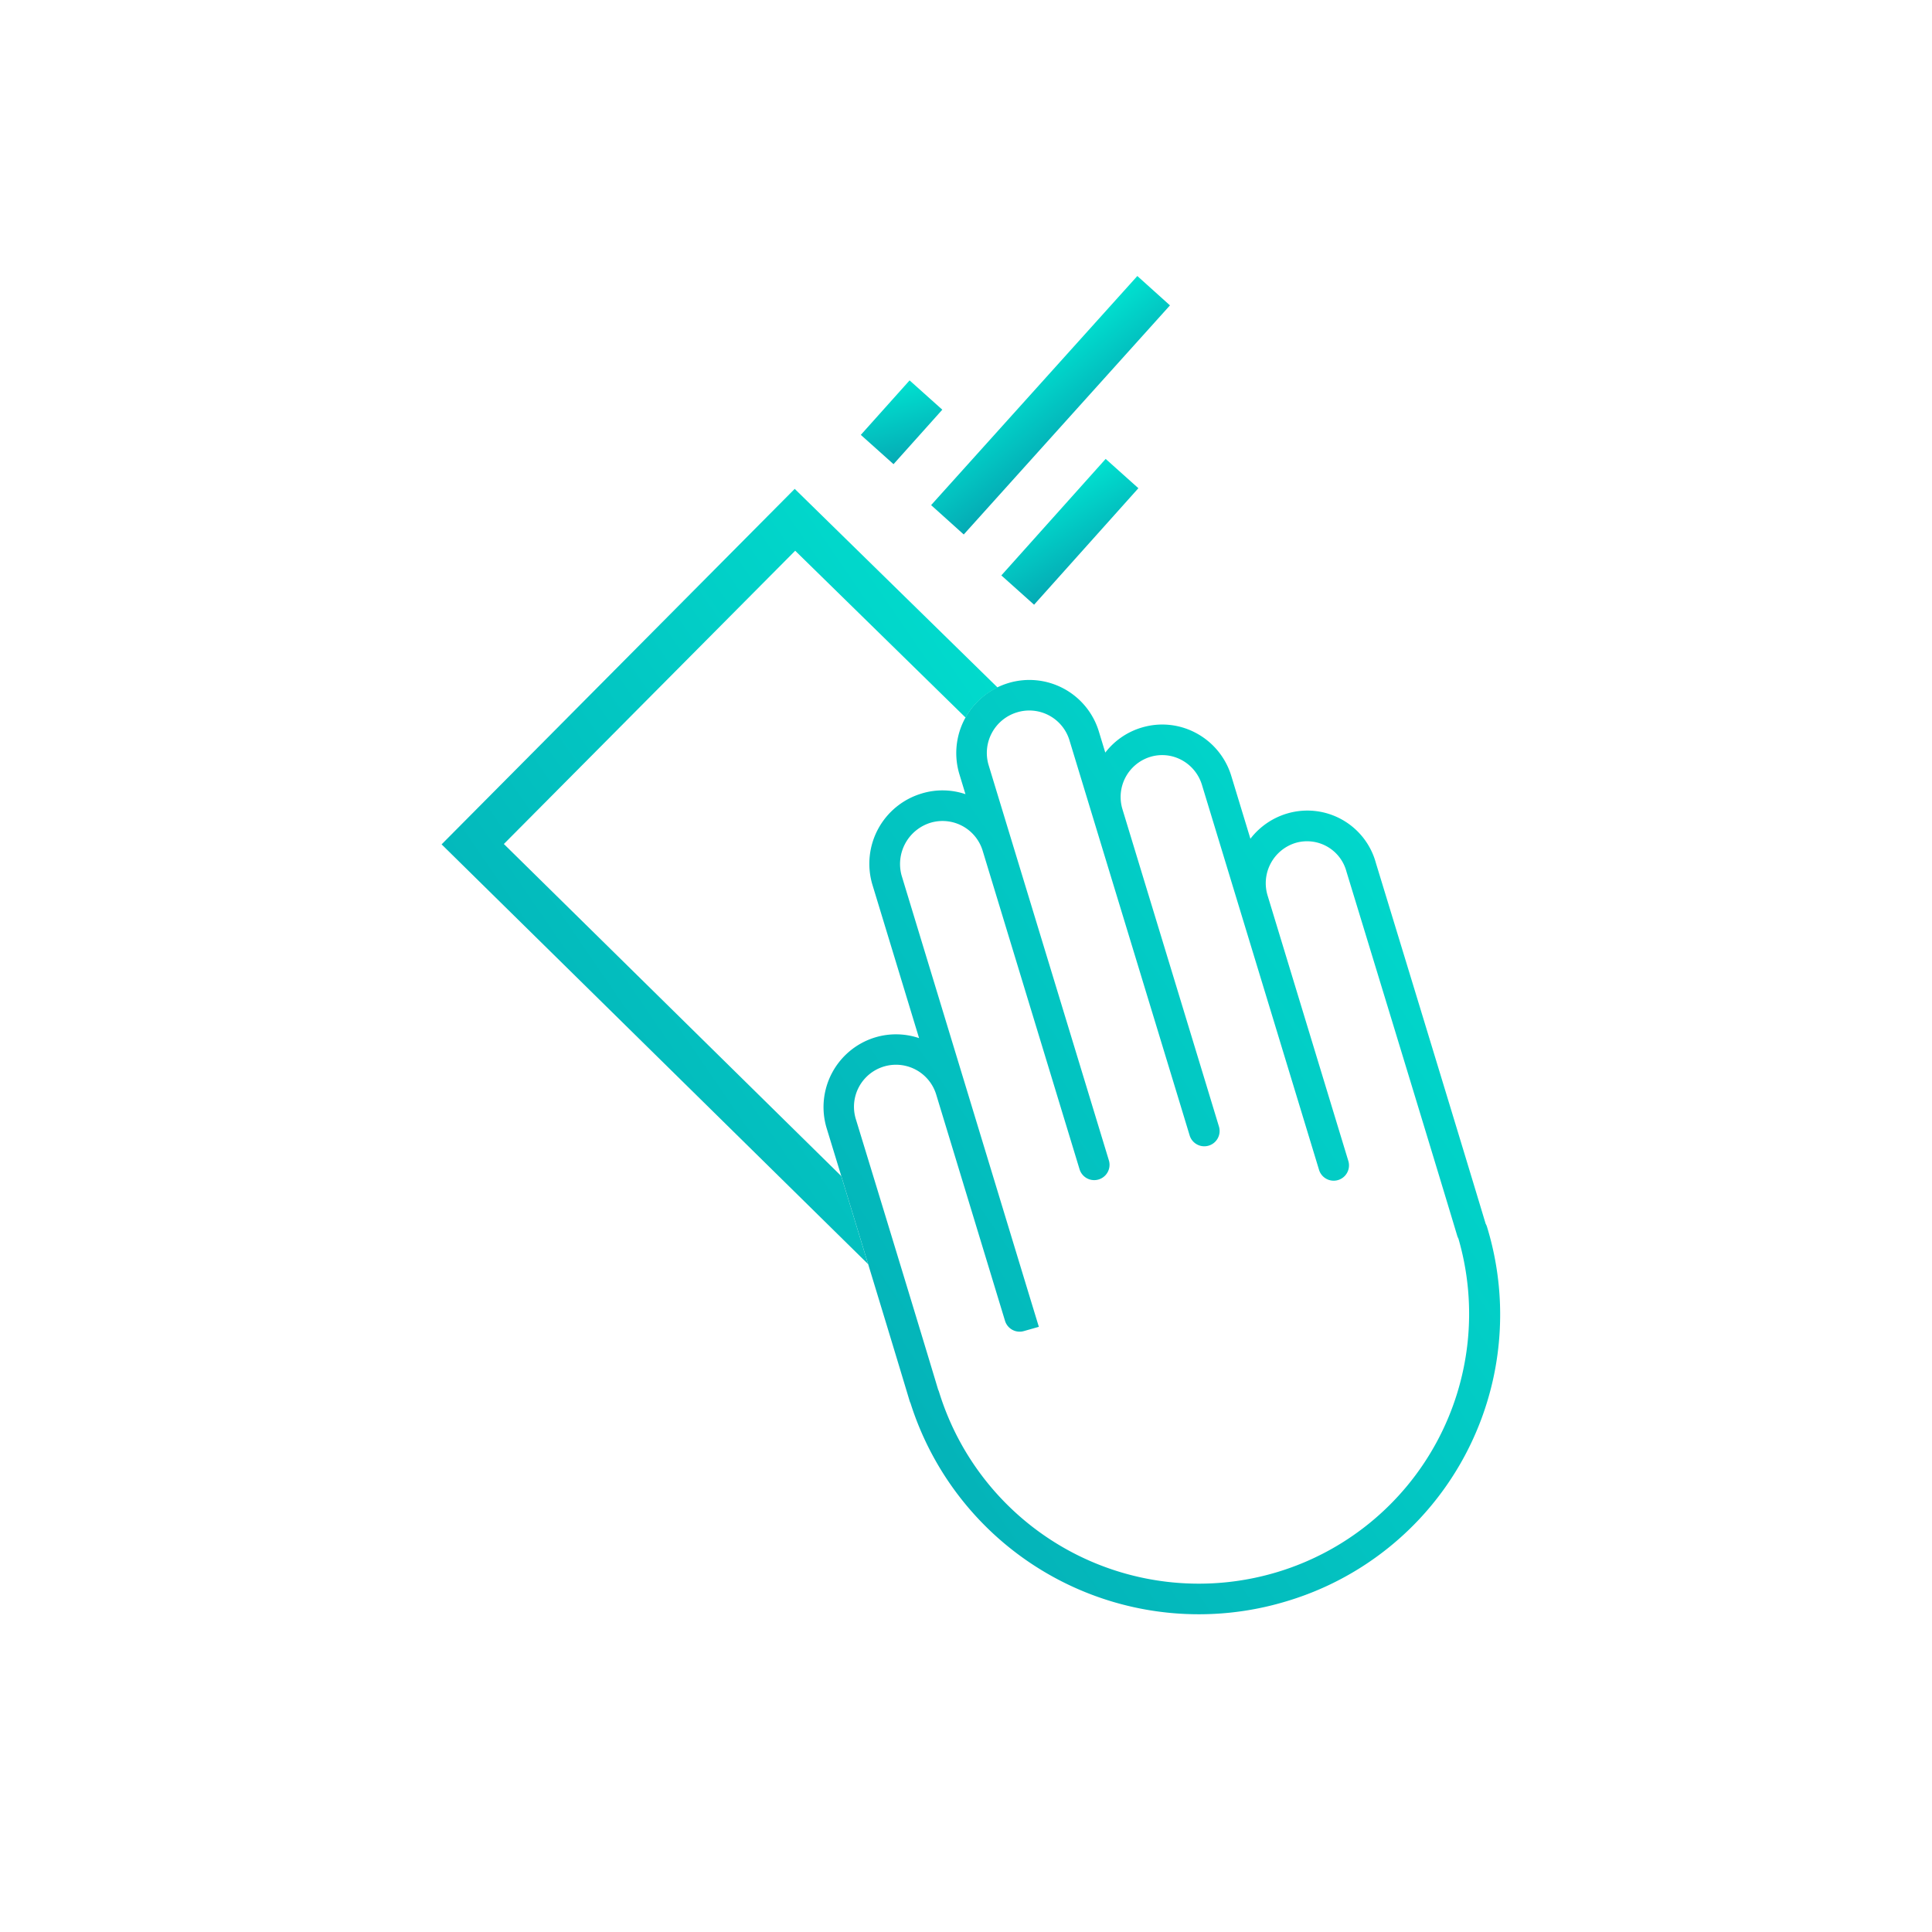<svg xmlns="http://www.w3.org/2000/svg" xmlns:xlink="http://www.w3.org/1999/xlink" width="175" height="175" viewBox="0 0 175 175">
  <defs>
    <linearGradient id="linear-gradient" x1="-0.168" y1="1.516" x2="1.199" y2="0.207" gradientUnits="objectBoundingBox">
      <stop offset="0" stop-color="#0698ab"/>
      <stop offset="1" stop-color="#00e1d0"/>
    </linearGradient>
    <clipPath id="clip-a_topfeature_2">
      <rect width="175" height="175"/>
    </clipPath>
  </defs>
  <g id="a_topfeature_2" clip-path="url(#clip-a_topfeature_2)">
    <g id="Group_2610" data-name="Group 2610" transform="translate(25.128 17.435)">
      <g id="Group_2593" data-name="Group 2593" transform="translate(49.459 44.146)">
        <path id="Path_11446" data-name="Path 11446" d="M94.8,77.922c-2.317-7.715-9.872-32.448-9.946-32.694a6.434,6.434,0,0,0-8.044-4.456l-.026.007a6.555,6.555,0,0,0-3.291,2.275l-1.717-5.644a6.574,6.574,0,0,0-3.149-3.9,6.458,6.458,0,0,0-4.992-.522l-.026.007a6.492,6.492,0,0,0-3.26,2.256l-.576-1.89a6.58,6.58,0,0,0-8.19-4.413l-.026.009a6.621,6.621,0,0,0-4.439,8.2l.565,1.859a6.482,6.482,0,0,0-3.941-.068l-.026.009a6.639,6.639,0,0,0-4.475,8.216l4.24,13.94a6.537,6.537,0,0,0-3.971-.066l-.026.007A6.6,6.6,0,0,0,35.1,69.241c.054.173,5.315,17.366,7.522,24.727a1.272,1.272,0,0,0,.085.213,27.393,27.393,0,0,0,34.113,17.926,27.1,27.1,0,0,0,18.1-33.915A1.392,1.392,0,0,0,94.8,77.922ZM76.01,109.454A24.616,24.616,0,0,1,45.291,93.162a1.167,1.167,0,0,0-.08-.2c-2.244-7.48-7.409-24.356-7.46-24.52a3.806,3.806,0,0,1,7.281-2.221l6.234,20.5a1.387,1.387,0,0,0,1.725.924l1.34-.381-.8-2.62-.773-2.542L41.894,46.366A3.912,3.912,0,0,1,44.537,41.6a3.8,3.8,0,0,1,4.7,2.525l7.579,24.916.588,1.932.614,2.02a1.387,1.387,0,0,0,2.655-.808l-.614-2.018-.588-1.933-9.7-31.881a3.843,3.843,0,0,1,2.6-4.753,3.8,3.8,0,0,1,4.739,2.558l10.1,33.2h0l.789,2.6a1.387,1.387,0,0,0,2.653-.808l-1.2-3.952h0L61.9,40.368a3.8,3.8,0,0,1,2.525-4.73,3.706,3.706,0,0,1,2.865.3,3.815,3.815,0,0,1,1.826,2.275l7.541,24.794h0l3.062,10.068a1.387,1.387,0,0,0,2.653-.808l-2.65-8.71,0,0-4.68-15.387A3.819,3.819,0,0,1,77.6,43.427a3.694,3.694,0,0,1,4.593,2.6c.078.255,7.822,25.611,10.029,32.972a1.407,1.407,0,0,0,.114.274A24.436,24.436,0,0,1,76.01,109.454Z" transform="translate(-34.819 -28.662)" stroke="rgba(0,0,0,0)" stroke-width="1" fill="url(#linear-gradient)"/>
      </g>
      <g id="Group_2594" data-name="Group 2594" transform="translate(52.844 17.024)">
        <rect id="Rectangle_1920" data-name="Rectangle 1920" width="6.624" height="3.978" transform="matrix(0.667, -0.745, 0.745, 0.667, 0, 4.932)" stroke="rgba(0,0,0,0)" stroke-width="1" fill="url(#linear-gradient)"/>
      </g>
      <g id="Group_2595" data-name="Group 2595" transform="translate(59.212 7.565)">
        <rect id="Rectangle_1921" data-name="Rectangle 1921" width="27.921" height="3.977" transform="translate(0 20.753) rotate(-48.009)" stroke="rgba(0,0,0,0)" stroke-width="1" fill="url(#linear-gradient)"/>
      </g>
      <g id="Group_2596" data-name="Group 2596" transform="translate(65.574 24.138)">
        <rect id="Rectangle_1922" data-name="Rectangle 1922" width="14.165" height="3.979" transform="matrix(0.667, -0.745, 0.745, 0.667, 0, 10.548)" stroke="rgba(0,0,0,0)" stroke-width="1" fill="url(#linear-gradient)"/>
      </g>
      <g id="Group_2598" data-name="Group 2598" transform="translate(14.872 26.847)">
        <g id="Group_2597" data-name="Group 2597" transform="translate(0 0)">
          <path id="Path_11447" data-name="Path 11447" d="M51.073,80.932,20.511,50.852,46.9,24.289,62.333,39.4a6.614,6.614,0,0,1,2.9-2.722L46.857,18.685l-31.985,32.2L53.507,88.91C52.614,85.978,51.749,83.143,51.073,80.932Z" transform="translate(-14.872 -18.685)" stroke="rgba(0,0,0,0)" stroke-width="1" fill="url(#linear-gradient)"/>
        </g>
      </g>
    </g>
  </g>
</svg>
